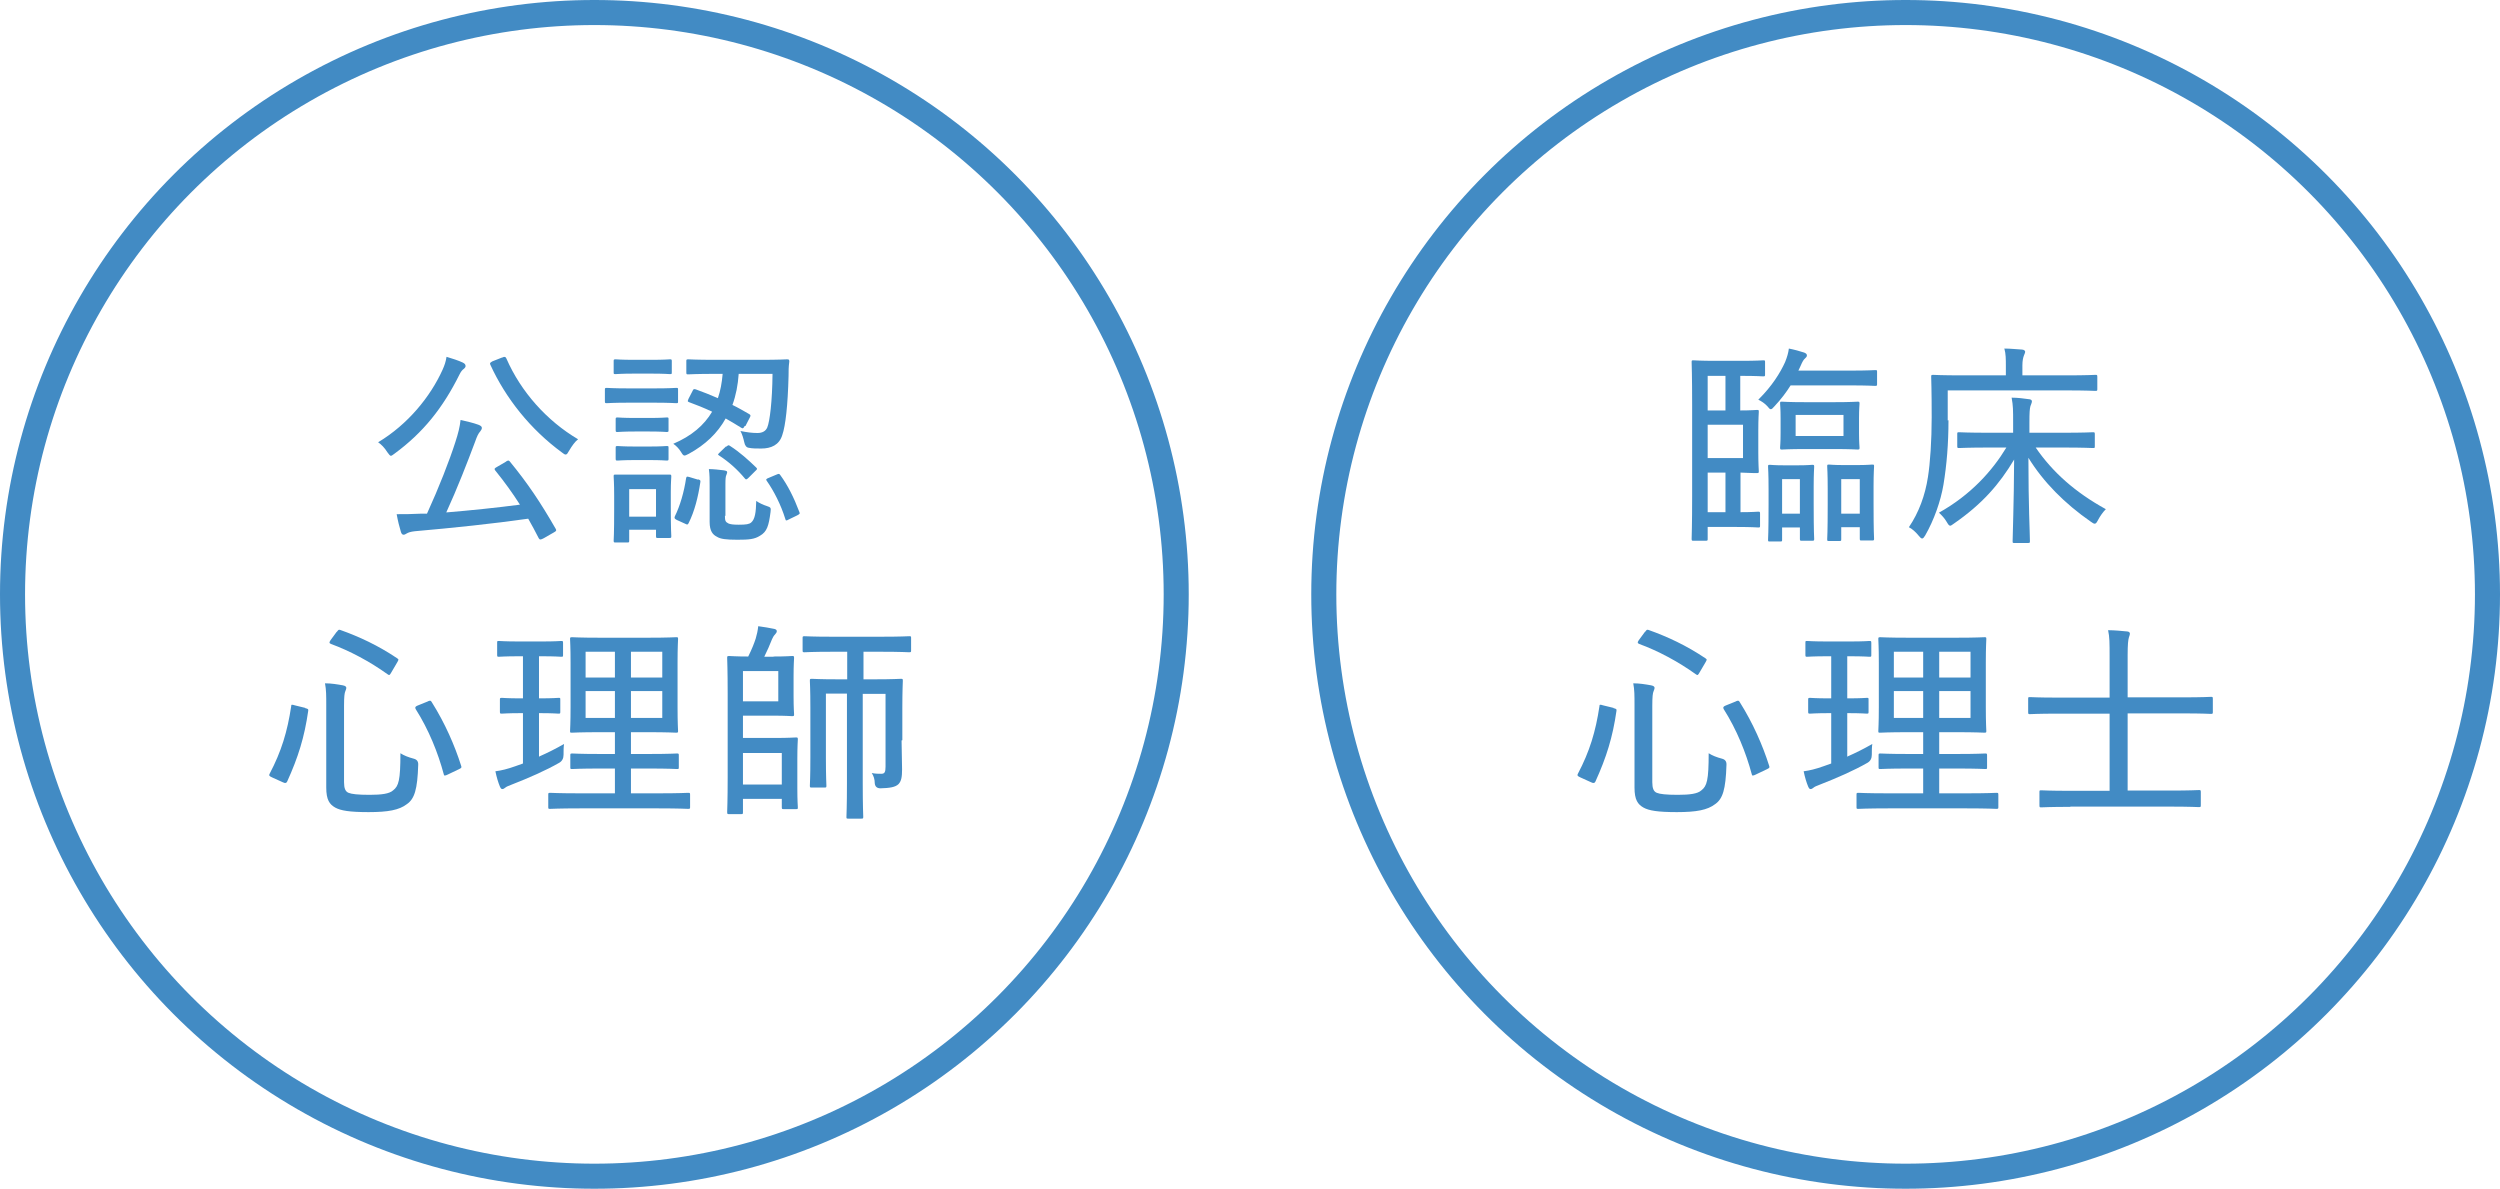 <?xml version="1.0" encoding="UTF-8"?>
<svg id="uuid-00810aa0-0eb5-4d3d-abd6-2be482abfcb1" data-name="レイヤー 2" xmlns="http://www.w3.org/2000/svg" viewBox="0 0 99.77 47.44">
  <defs>
    <style>
      .uuid-ab698797-8032-4fe2-9dd3-490c3322c958 {
        fill: none;
        stroke: #428bc4;
        stroke-miterlimit: 10;
      }

      .uuid-82f6212c-60d4-4648-91c1-80fcea090b06 {
        fill: #428bc4;
      }
    </style>
  </defs>
  <g id="uuid-4a5aa254-2f8b-423b-af1b-155047e99640" data-name="レイアウト">
    <circle class="uuid-ab698797-8032-4fe2-9dd3-490c3322c958" cx="23.72" cy="23.72" r="23.22"/>
    <circle class="uuid-ab698797-8032-4fe2-9dd3-490c3322c958" cx="76.05" cy="23.72" r="23.22"/>
    <g>
      <path class="uuid-82f6212c-60d4-4648-91c1-80fcea090b06" d="M17.66,14.76c.08-.18.13-.32.16-.52.24.07.48.15.65.23.08.04.11.08.11.14,0,.03-.02.07-.07.11-.07.05-.12.12-.17.22-.67,1.35-1.46,2.33-2.59,3.16-.08.06-.12.09-.15.09-.04,0-.07-.05-.14-.14-.11-.18-.25-.32-.37-.4,1.2-.72,2.09-1.83,2.57-2.89ZM20.19,18.42c.05-.03.08-.04.09-.04.02,0,.03,0,.06.03.73.89,1.23,1.64,1.84,2.7.03.06.03.08-.08.14l-.42.24c-.06.03-.09.04-.12.04s-.03-.02-.06-.05c-.14-.27-.28-.54-.42-.78-1.4.2-3.03.37-4.52.5-.18.02-.26.05-.33.09-.05.03-.08.05-.13.05-.04,0-.08-.04-.1-.11-.06-.2-.12-.43-.17-.71.3,0,.6,0,.96-.02.08,0,.16,0,.25,0,.48-1.05.9-2.13,1.13-2.85.12-.37.18-.61.21-.89.26.06.49.11.71.19.08.03.14.07.14.12,0,.06-.02.08-.06.14-.08.09-.13.19-.21.42-.31.83-.71,1.86-1.15,2.82.97-.08,2.02-.19,2.94-.31-.3-.47-.61-.9-.99-1.37-.04-.06-.03-.08.08-.14l.36-.21ZM20.04,14.27c.1-.05.14-.03.17.04.58,1.33,1.62,2.49,2.86,3.22-.12.09-.25.27-.36.46-.06.1-.08.15-.14.15-.03,0-.08-.03-.14-.08-1.27-.93-2.25-2.17-2.86-3.5-.03-.07-.02-.08.08-.14l.38-.15Z"/>
      <path class="uuid-82f6212c-60d4-4648-91c1-80fcea090b06" d="M25.11,16.07c-.65,0-.85.02-.89.02-.07,0-.08,0-.08-.08v-.45c0-.07,0-.08.08-.08.04,0,.25.02.89.02h.98c.65,0,.84-.02.89-.02.08,0,.08,0,.08.08v.45c0,.08,0,.08-.08.08-.05,0-.24-.02-.89-.02h-.98ZM25.32,14.91c-.54,0-.7.02-.75.02-.08,0-.08,0-.08-.08v-.43c0-.07,0-.08.08-.08.05,0,.21.02.75.02h.66c.54,0,.71-.02.75-.02.07,0,.08,0,.08.08v.43c0,.08,0,.08-.08.08-.04,0-.2-.02-.75-.02h-.66ZM24.58,21.65c-.08,0-.09,0-.09-.08,0-.05.02-.22.02-1.25v-.53c0-.52-.02-.71-.02-.77,0-.08,0-.08.09-.08.04,0,.21,0,.74,0h.64c.54,0,.71,0,.75,0,.07,0,.08,0,.08.08,0,.05-.02.23-.02.62v.55c0,.98.02,1.16.02,1.2,0,.07,0,.08-.08.08h-.45c-.07,0-.08,0-.08-.08v-.25h-1.07v.43c0,.07,0,.08-.08.08h-.45ZM25.36,17.22c-.51,0-.65.02-.71.02-.07,0-.08,0-.08-.08v-.42c0-.07,0-.08.08-.08.05,0,.2.02.71.02h.54c.51,0,.65-.02.7-.02.08,0,.08,0,.08.08v.42c0,.07,0,.08-.08.08-.04,0-.19-.02-.7-.02h-.54ZM25.36,18.36c-.51,0-.65.02-.71.02-.07,0-.08,0-.08-.08v-.42c0-.07,0-.08.08-.08.05,0,.2.02.71.02h.54c.51,0,.65-.02.7-.02.08,0,.08,0,.08.08v.42c0,.07,0,.08-.08.08-.04,0-.19-.02-.7-.02h-.54ZM25.11,20.62h1.07v-1.1h-1.07v1.1ZM29.72,17c-.05.1-.08.11-.14.07-.2-.12-.4-.25-.62-.37-.32.58-.81,1.05-1.47,1.41-.08.04-.14.07-.17.07-.05,0-.08-.04-.14-.14-.08-.13-.18-.24-.31-.33.73-.31,1.23-.74,1.55-1.28-.32-.15-.64-.28-.92-.38-.07-.03-.06-.04-.02-.14l.16-.31c.03-.08.06-.08.13-.06.28.1.58.22.88.35.1-.29.16-.61.19-.97h-.3c-.76,0-1.02.02-1.07.02-.07,0-.08,0-.08-.08v-.43c0-.08,0-.09.08-.09.05,0,.31.02,1.07.02h1.79c.77,0,1.04-.02,1.08-.02.08,0,.09.02.09.09-.03.2-.03.39-.03.58-.03,1.16-.12,1.98-.25,2.35-.12.4-.45.54-.84.54-.2,0-.35,0-.5-.03q-.14-.02-.18-.23c-.03-.14-.08-.31-.15-.44.25.05.45.08.68.08.2,0,.33-.08.39-.22.1-.24.2-1.04.21-2.14h-1.35c-.03.44-.11.86-.25,1.24.23.11.45.24.66.36.07.04.08.06.03.15l-.17.33ZM27.86,19.13c.09.03.1.04.09.11-.09.6-.23,1.16-.47,1.64-.02.03-.03.05-.05.05-.02,0-.04,0-.09-.03l-.33-.15c-.1-.05-.1-.08-.08-.14.21-.42.37-.98.45-1.52.02-.08.03-.08.14-.05l.33.1ZM28.93,20.58c0,.2.02.25.14.31.07.03.17.05.41.05.3,0,.42-.02.5-.09.15-.13.19-.4.2-.86.11.08.28.16.41.2.18.06.18.07.16.25-.07.54-.14.78-.42.94-.22.14-.44.16-.9.16s-.68-.03-.82-.12c-.16-.08-.29-.22-.29-.59v-1.45c0-.23,0-.44-.03-.66.2,0,.42.03.6.05.1.02.13.03.13.08,0,.03-.02.06-.03.1-.03.06-.04.15-.04.38v1.26ZM28.98,17.83s.07-.06.09-.06c.02,0,.03,0,.07.03.39.25.73.56,1.03.85.03.03.04.04.04.06,0,.03-.03.05-.08.1l-.25.25c-.08.08-.11.09-.15.04-.29-.35-.63-.66-1.03-.92-.07-.04-.05-.05.03-.13l.25-.24ZM30.99,18.94c.09-.04.11-.04.15.02.3.41.54.89.76,1.47.03.07.02.08-.09.14l-.33.16c-.05.03-.08.04-.1.04-.02,0-.03-.02-.04-.06-.18-.58-.46-1.12-.74-1.52-.04-.05-.03-.08.08-.12l.31-.13Z"/>
      <path class="uuid-82f6212c-60d4-4648-91c1-80fcea090b06" d="M12.18,28.26c.12.03.13.04.12.11-.15,1.05-.4,1.85-.84,2.82-.03.06-.07.08-.17.03l-.42-.19c-.14-.06-.14-.09-.11-.15.47-.89.71-1.69.86-2.69,0-.08.02-.08.15-.04l.41.1ZM13.73,31.22c0,.23.05.37.18.42.12.05.37.08.84.08s.79-.04.94-.18c.22-.17.29-.4.29-1.48.14.09.31.16.54.22q.18.05.17.24c-.03.99-.15,1.36-.45,1.57-.31.24-.76.32-1.53.32s-1.11-.06-1.33-.18c-.23-.13-.36-.31-.36-.8v-3.3c0-.37,0-.6-.05-.86.25,0,.49.04.71.08.11.02.14.06.14.1,0,.05-.02.08-.04.14-.03.07-.05.2-.05.58v3.03ZM13.44,25.22c.07-.09.07-.1.14-.08.76.27,1.51.62,2.27,1.13.03.03.05.03.05.06,0,.02-.02.05-.04.09l-.24.41c-.07.12-.08.13-.15.08-.71-.51-1.52-.94-2.26-1.21-.04-.02-.06-.03-.06-.06s.02-.05.04-.09l.25-.34ZM17.07,27.99c.1-.04.12-.04.16.03.53.84.92,1.74,1.17,2.53.03.08.02.1-.09.15l-.44.21c-.06.03-.09.04-.12.04s-.03-.02-.04-.05c-.23-.86-.6-1.78-1.12-2.6-.03-.06-.03-.1.07-.14l.42-.17Z"/>
      <path class="uuid-82f6212c-60d4-4648-91c1-80fcea090b06" d="M21.52,30.19c.34-.15.66-.31.99-.5-.02.12-.02.28-.02.43q0,.22-.17.32c-.54.31-1.23.61-1.87.86-.16.06-.25.1-.28.13-.05.04-.08.06-.13.06-.03,0-.06-.03-.09-.1-.07-.17-.13-.37-.18-.61.24-.03.48-.09.79-.2l.31-.11v-2.01h-.08c-.54,0-.71.02-.76.02-.07,0-.08,0-.08-.08v-.47c0-.07,0-.08.08-.08.05,0,.21.02.76.02h.08v-1.68h-.14c-.59,0-.76.02-.82.02-.06,0-.07,0-.07-.08v-.47c0-.08,0-.08.07-.08.05,0,.23.02.82.02h.88c.57,0,.74-.02.78-.02.07,0,.08,0,.08.08v.47c0,.08,0,.08-.08.08-.04,0-.21-.02-.78-.02h-.1v1.68h.03c.54,0,.7-.02.75-.02.07,0,.07,0,.07.08v.47c0,.07,0,.08-.07.08-.05,0-.21-.02-.75-.02h-.03v1.75ZM25.87,25.45c.79,0,1.06-.02,1.11-.02.08,0,.08,0,.08.08,0,.05-.02.3-.02.93v1.79c0,.64.02.89.02.94,0,.06,0,.07-.08.07-.05,0-.32-.02-1.11-.02h-.69v.87h.73c.79,0,1.05-.02,1.1-.02.07,0,.08,0,.08.08v.46c0,.08,0,.08-.08.08-.05,0-.31-.02-1.1-.02h-.73v.99h1.09c.85,0,1.15-.02,1.19-.02.07,0,.08,0,.08.08v.48c0,.07,0,.08-.08.08-.04,0-.34-.02-1.19-.02h-3.12c-.85,0-1.15.02-1.19.02-.08,0-.08,0-.08-.08v-.48c0-.07,0-.08.08-.08.04,0,.34.02,1.19.02h1.39v-.99h-.6c-.79,0-1.05.02-1.1.02-.08,0-.08,0-.08-.08v-.46c0-.07,0-.08.08-.08.05,0,.31.02,1.1.02h.6v-.87h-.6c-.79,0-1.07.02-1.11.02-.08,0-.08,0-.08-.07,0-.05.02-.31.02-.94v-1.79c0-.63-.02-.87-.02-.93,0-.07,0-.08.08-.08.04,0,.32.02,1.11.02h1.94ZM24.54,27.04v-1.03h-1.17v1.03h1.17ZM24.54,28.65v-1.07h-1.17v1.07h1.17ZM25.18,26.01v1.03h1.25v-1.03h-1.25ZM26.43,27.58h-1.25v1.07h1.25v-1.07Z"/>
      <path class="uuid-82f6212c-60d4-4648-91c1-80fcea090b06" d="M30.87,26.2c.5,0,.69-.02.74-.02.07,0,.08,0,.08.08,0,.05-.02.25-.02.73v.79c0,.48.02.68.02.72,0,.07,0,.08-.08.08-.05,0-.23-.02-.74-.02h-1.22v.89h1.31c.51,0,.75-.02.8-.02.07,0,.08,0,.08.08,0,.04-.02.26-.02.78v1.16c0,.53.02.72.02.76,0,.08,0,.08-.08.08h-.48c-.07,0-.08,0-.08-.08v-.33h-1.55v.52c0,.08,0,.09-.07.09h-.48c-.07,0-.08,0-.08-.09,0-.05.02-.44.02-1.38v-3.36c0-.93-.02-1.34-.02-1.4,0-.07,0-.08.08-.08.05,0,.29.02.76.02.14-.28.24-.53.3-.72.05-.17.08-.31.1-.49.24.03.45.07.65.11.07.02.09.05.09.09,0,.05-.03.08-.07.13-.06.06-.08.11-.12.19-.09.23-.19.46-.31.7h.37ZM31.06,26.78h-1.41v1.21h1.41v-1.21ZM29.65,30.05v1.26h1.55v-1.26h-1.55ZM35.98,29.55c0,.37.02.79.02,1.15,0,.31-.03.47-.14.59-.13.13-.37.16-.72.17q-.21,0-.23-.2c0-.15-.04-.29-.12-.41.14.03.29.03.38.03.13,0,.17-.06.17-.28v-2.91h-.91v3.57c0,.91.02,1.29.02,1.33,0,.07,0,.08-.08.08h-.51c-.08,0-.08,0-.08-.08,0-.05.02-.42.02-1.33v-3.58h-.84v2.57c0,.76.02,1.05.02,1.1,0,.07,0,.08-.08.08h-.5c-.07,0-.08,0-.08-.08,0-.06.02-.32.02-1.11v-2.02c0-.71-.02-1-.02-1.05,0-.07,0-.08.08-.08.06,0,.31.02,1.03.02h.38v-1.1h-.6c-.8,0-1.05.02-1.1.02-.07,0-.08,0-.08-.08v-.48c0-.07,0-.08.08-.08.05,0,.31.02,1.1.02h1.96c.8,0,1.06-.02,1.11-.02.08,0,.08,0,.08.08v.48c0,.07,0,.08-.08.08-.05,0-.31-.02-1.11-.02h-.71v1.1h.46c.72,0,.97-.02,1.03-.02.07,0,.08,0,.08.08,0,.05-.02.38-.02,1.1v1.27Z"/>
    </g>
    <g>
      <path class="uuid-82f6212c-60d4-4648-91c1-80fcea090b06" d="M69.46,16.38c.42,0,.59-.02.65-.02.08,0,.08,0,.08.08,0,.04-.02.25-.02.75v.86c0,.48.02.71.02.75,0,.07,0,.08-.08.08-.05,0-.22,0-.65-.02v1.58c.48,0,.65-.02.7-.02.07,0,.08,0,.08.08v.47c0,.08,0,.08-.08.08-.05,0-.23-.02-.85-.02h-1.16v.47c0,.07,0,.08-.08.08h-.48c-.07,0-.08,0-.08-.08,0-.04.02-.55.02-1.69v-3.65c0-1.16-.02-1.66-.02-1.7,0-.08,0-.08.08-.08.05,0,.26.02.89.02h1c.64,0,.83-.02.88-.02.08,0,.08,0,.08.08v.48c0,.07,0,.08-.08.08-.04,0-.24-.02-.88-.02h-.03v1.38ZM68.15,16.38h.71v-1.38h-.71v1.38ZM69.56,16.95h-1.41v1.33h1.41v-1.33ZM68.86,20.44v-1.58h-.71v1.58h.71ZM71.46,15.38c-.17.27-.37.54-.65.84-.07.08-.1.11-.14.11s-.07-.03-.14-.12c-.11-.12-.24-.2-.36-.26.55-.54.88-1.08,1.07-1.5.08-.2.13-.37.15-.54.21.04.46.11.61.16.08.03.11.07.11.11,0,.06-.03.08-.08.13-.05.04-.1.12-.18.31l-.08.17h2.07c.71,0,.94-.02.99-.02.08,0,.08,0,.08.08v.47c0,.07,0,.08-.08.08-.05,0-.28-.02-.99-.02h-2.39ZM70.64,21.61c-.08,0-.08,0-.08-.08,0-.05.02-.25.02-1.39v-.62c0-.63-.02-.84-.02-.89,0-.08,0-.08.08-.08.05,0,.16.02.58.02h.51c.42,0,.54-.02.59-.02.07,0,.08,0,.08.08,0,.04-.02.26-.02.78v.71c0,1.14.02,1.33.02,1.38,0,.07,0,.08-.08.08h-.41c-.07,0-.08,0-.08-.08v-.45h-.71v.48c0,.07,0,.08-.07.08h-.41ZM73.21,16.05c.65,0,.86-.02.92-.02.07,0,.08,0,.08.08,0,.05-.02.19-.02.58v.59c0,.39.02.54.02.58,0,.07,0,.08-.08.08-.06,0-.27-.02-.92-.02h-1.17c-.65,0-.88.02-.92.02-.07,0-.08,0-.08-.08,0-.05.02-.19.02-.58v-.59c0-.39-.02-.53-.02-.58,0-.08,0-.08.08-.08.04,0,.27.02.92.02h1.17ZM71.12,20.5h.71v-1.38h-.71v1.38ZM73.57,16.56h-1.91v.84h1.91v-.84ZM73,21.59c-.08,0-.08,0-.08-.08,0-.04.02-.24.02-1.39v-.62c0-.62-.02-.83-.02-.88,0-.08,0-.08.08-.08.05,0,.16.02.59.02h.52c.42,0,.54-.02.6-.02.08,0,.08,0,.08.08,0,.04-.02.26-.02.78v.71c0,1.14.02,1.33.02,1.38,0,.07,0,.08-.08.08h-.42c-.06,0-.07,0-.07-.08v-.45h-.74v.47c0,.07,0,.08-.07.08h-.41ZM73.48,20.5h.74v-1.38h-.74v1.38Z"/>
      <path class="uuid-82f6212c-60d4-4648-91c1-80fcea090b06" d="M77.76,16.77c0,.94-.07,1.78-.2,2.57-.11.66-.38,1.42-.73,2.03-.05.08-.08.12-.12.12s-.07-.03-.12-.09c-.14-.17-.27-.29-.41-.36.4-.59.65-1.28.76-2,.09-.56.15-1.47.15-2.38,0-1.1-.02-1.57-.02-1.62,0-.07,0-.08.08-.08.05,0,.33.02,1.17.02h1.73v-.38c0-.26,0-.48-.06-.69.26,0,.48.03.7.04.08,0,.13.05.13.08,0,.06-.03.1-.05.16-.03.08-.06.2-.06.39v.4h1.74c.84,0,1.12-.02,1.17-.02.07,0,.08,0,.08.08v.48c0,.07,0,.08-.08.08-.05,0-.33-.02-1.17-.02h-4.72v1.2ZM79.38,17.86c-.85,0-1.14.02-1.19.02-.07,0-.08,0-.08-.08v-.47c0-.08,0-.08.08-.08.05,0,.34.02,1.19.02h.96v-.39c0-.53,0-.68-.06-1.01.25,0,.46.03.68.06.08,0,.13.04.13.08,0,.07-.04.13-.06.2-.03.11-.04.26-.04.66v.4h1.34c.85,0,1.14-.02,1.19-.02.07,0,.08,0,.08.08v.47c0,.08,0,.08-.08.08-.05,0-.34-.02-1.19-.02h-1.09c.67.98,1.58,1.79,2.8,2.46-.12.12-.23.28-.31.43-.06.11-.08.15-.14.15-.03,0-.08-.03-.15-.08-1.05-.73-1.89-1.58-2.49-2.55,0,1.92.06,3.02.06,3.32,0,.07,0,.08-.08.08h-.53c-.08,0-.08,0-.08-.08,0-.3.05-1.38.06-3.25-.59.99-1.28,1.78-2.41,2.56-.07.05-.11.08-.14.08-.05,0-.08-.05-.14-.15-.08-.14-.2-.27-.31-.37,1.27-.71,2.13-1.67,2.69-2.6h-.68Z"/>
      <path class="uuid-82f6212c-60d4-4648-91c1-80fcea090b06" d="M64.39,28.26c.12.03.13.04.12.11-.15,1.05-.4,1.85-.84,2.82-.03.06-.07.08-.17.03l-.42-.19c-.14-.06-.14-.09-.11-.15.47-.89.71-1.69.86-2.69,0-.08.02-.08.15-.04l.41.1ZM65.94,31.22c0,.23.05.37.18.42.12.05.37.08.84.08s.79-.04.94-.18c.22-.17.29-.4.29-1.48.14.09.31.16.54.22q.18.05.17.24c-.03.99-.15,1.36-.45,1.57-.31.24-.76.32-1.53.32s-1.11-.06-1.33-.18c-.23-.13-.36-.31-.36-.8v-3.3c0-.37,0-.6-.05-.86.25,0,.49.04.71.08.11.02.14.06.14.1,0,.05-.02.08-.04.14-.03.07-.05.2-.05.58v3.03ZM65.65,25.22c.07-.09.07-.1.14-.08.76.27,1.51.62,2.27,1.13.03.03.05.03.05.06,0,.02-.02.05-.04.09l-.24.41c-.07.12-.08.13-.15.08-.71-.51-1.52-.94-2.26-1.21-.04-.02-.06-.03-.06-.06s.02-.05.04-.09l.25-.34ZM69.27,27.99c.1-.04.12-.04.16.03.53.84.92,1.74,1.17,2.53.03.08.02.1-.09.15l-.44.21c-.06.03-.09.04-.12.04s-.03-.02-.04-.05c-.23-.86-.6-1.78-1.12-2.6-.03-.06-.03-.1.07-.14l.42-.17Z"/>
      <path class="uuid-82f6212c-60d4-4648-91c1-80fcea090b06" d="M73.73,30.19c.34-.15.66-.31.99-.5-.02.12-.02.28-.02.43q0,.22-.17.32c-.54.31-1.23.61-1.87.86-.16.06-.25.1-.28.13-.05.04-.08.06-.13.06-.03,0-.06-.03-.09-.1-.07-.17-.13-.37-.18-.61.24-.03.48-.09.79-.2l.31-.11v-2.01h-.08c-.54,0-.71.02-.76.02-.07,0-.08,0-.08-.08v-.47c0-.07,0-.08.08-.08.05,0,.21.02.76.02h.08v-1.68h-.14c-.59,0-.76.02-.82.02-.06,0-.07,0-.07-.08v-.47c0-.08,0-.08.07-.08.05,0,.23.02.82.02h.88c.57,0,.74-.02.78-.02.07,0,.08,0,.08.08v.47c0,.08,0,.08-.08.08-.04,0-.21-.02-.78-.02h-.1v1.68h.03c.54,0,.7-.02.75-.02.07,0,.07,0,.07.08v.47c0,.07,0,.08-.07.08-.05,0-.21-.02-.75-.02h-.03v1.75ZM78.08,25.45c.79,0,1.06-.02,1.11-.02.08,0,.08,0,.08.08,0,.05-.02.3-.02.93v1.79c0,.64.02.89.02.94,0,.06,0,.07-.08.07-.05,0-.32-.02-1.11-.02h-.69v.87h.73c.79,0,1.05-.02,1.1-.02.07,0,.08,0,.08.08v.46c0,.08,0,.08-.08.08-.05,0-.31-.02-1.1-.02h-.73v.99h1.09c.85,0,1.15-.02,1.19-.02.07,0,.08,0,.08.08v.48c0,.07,0,.08-.08.08-.04,0-.34-.02-1.19-.02h-3.12c-.85,0-1.15.02-1.19.02-.08,0-.08,0-.08-.08v-.48c0-.07,0-.08.08-.08.04,0,.34.02,1.19.02h1.39v-.99h-.6c-.79,0-1.05.02-1.1.02-.08,0-.08,0-.08-.08v-.46c0-.07,0-.08.08-.08.05,0,.31.02,1.1.02h.6v-.87h-.6c-.79,0-1.07.02-1.11.02-.08,0-.08,0-.08-.07,0-.05.02-.31.02-.94v-1.79c0-.63-.02-.87-.02-.93,0-.07,0-.08.08-.08.04,0,.32.02,1.11.02h1.94ZM76.75,27.04v-1.03h-1.17v1.03h1.17ZM76.75,28.65v-1.07h-1.17v1.07h1.17ZM77.39,26.01v1.03h1.25v-1.03h-1.25ZM78.64,27.58h-1.25v1.07h1.25v-1.07Z"/>
      <path class="uuid-82f6212c-60d4-4648-91c1-80fcea090b06" d="M82.63,32.2c-.84,0-1.11.02-1.16.02-.07,0-.08,0-.08-.08v-.52c0-.08,0-.08.08-.08.05,0,.32.02,1.16.02h1.56v-3.08h-2.07c-.79,0-1.05.02-1.1.02-.07,0-.08,0-.08-.08v-.52c0-.08,0-.08.08-.08.05,0,.31.02,1.1.02h2.07v-1.64c0-.55,0-.77-.06-1.05.26,0,.55.03.76.05.06,0,.11.04.11.08,0,.05-.02.1-.04.16-.03.1-.05.28-.05.71v1.68h2.21c.79,0,1.05-.02,1.11-.02.07,0,.08,0,.08.08v.52c0,.07,0,.08-.08.08-.05,0-.31-.02-1.11-.02h-2.21v3.08h1.67c.84,0,1.12-.02,1.17-.02.07,0,.08,0,.08.08v.52c0,.07,0,.08-.08.08-.05,0-.33-.02-1.17-.02h-3.96Z"/>
    </g>
  </g>
</svg>